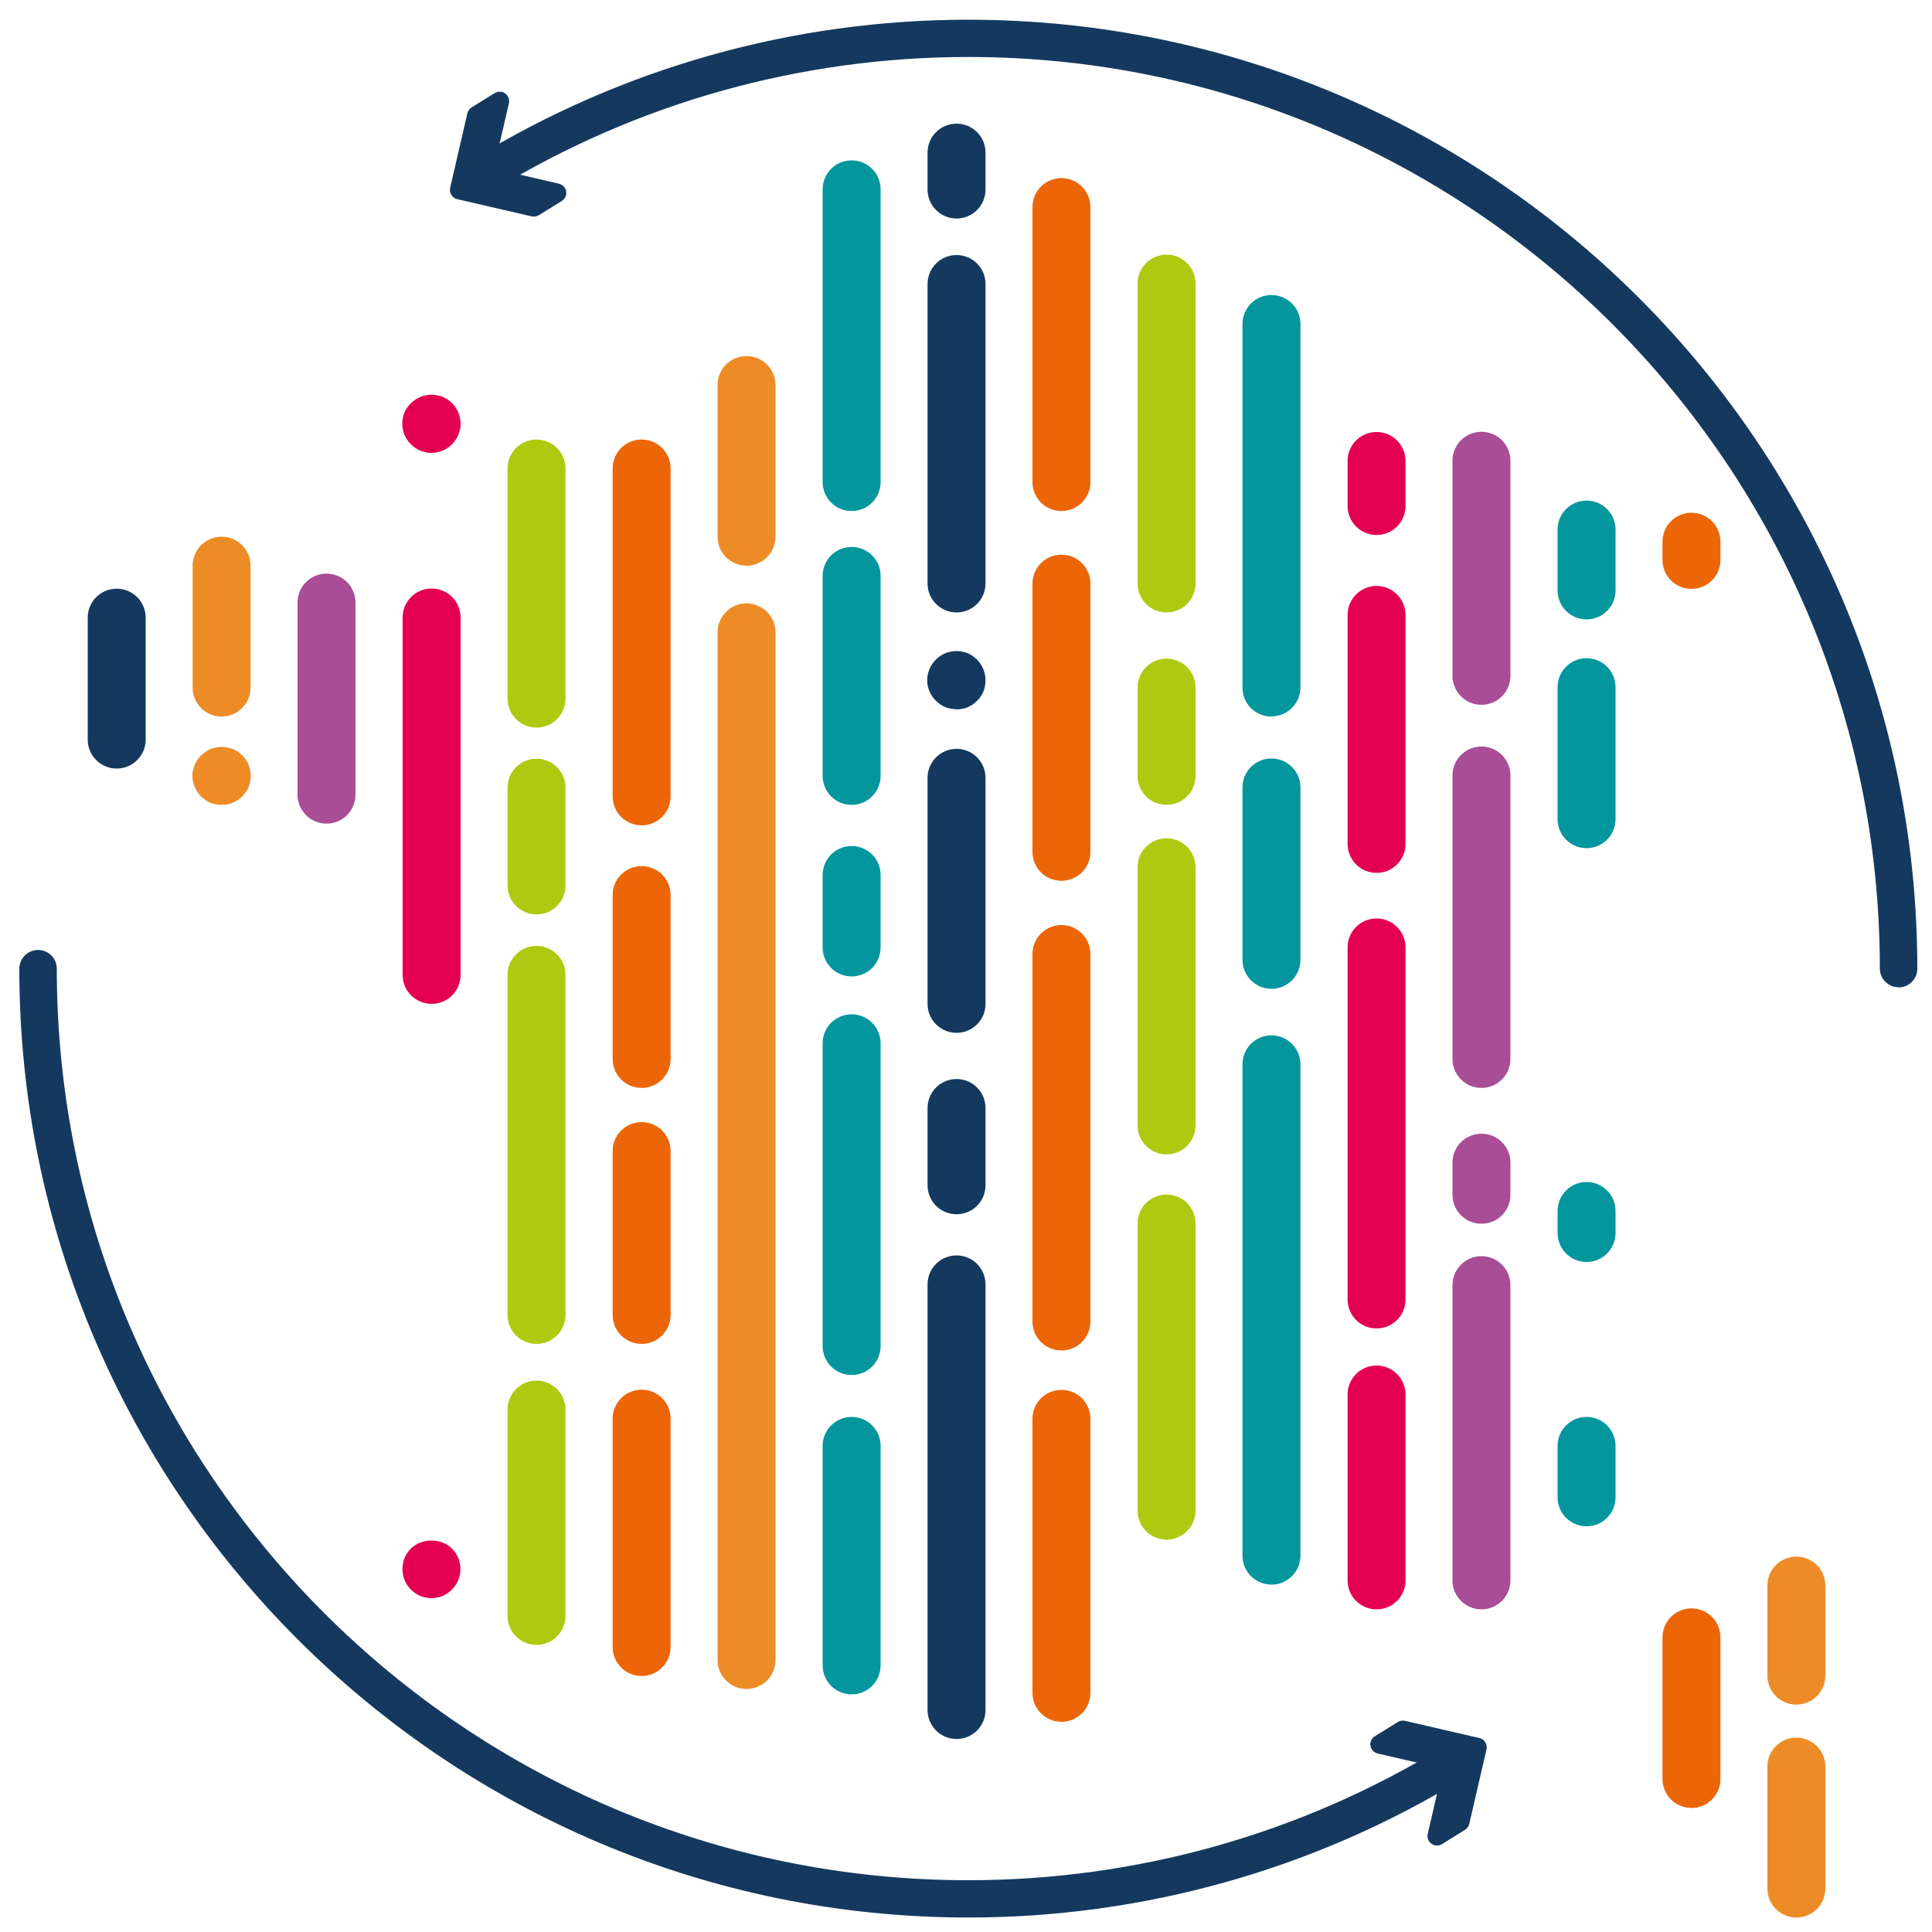 <?xml version="1.0" encoding="UTF-8"?><svg id="a" xmlns="http://www.w3.org/2000/svg" viewBox="0 0 100 100"><defs><style>.b{fill:#03969d;}.c{fill:#ed8c27;}.d{fill:#ec6608;}.e{fill:#a84d96;}.f{fill:#afc910;}.g{fill:#e40051;}.h{fill:#15395e;}</style></defs><path class="h" d="M50.12,99.25C23.04,99.25,1,77.22,1,50.14c0-.53,.43-.97,.97-.97s.97,.43,.97,.97c0,26.02,21.17,47.18,47.18,47.18,8.69,0,17.18-2.38,24.56-6.89,.45-.28,1.05-.14,1.33,.32,.28,.46,.13,1.05-.32,1.33-7.68,4.69-16.52,7.17-25.56,7.17Z"/><path class="h" d="M71.3,90.76l2.9,.67c.26,.06,.43,.32,.37,.59l-.67,2.9c-.1,.43,.37,.76,.74,.53l1.19-.74c.11-.07,.19-.18,.22-.31l.89-3.85c.06-.26-.1-.53-.37-.59l-3.85-.89c-.13-.03-.26,0-.37,.06l-1.19,.74c-.37,.23-.28,.79,.15,.89Z"/><path class="h" d="M98.27,51.1c-.53,0-.97-.43-.97-.97,0-26.02-21.17-47.18-47.18-47.18-8.69,0-17.18,2.38-24.55,6.89-.46,.28-1.05,.13-1.33-.32-.28-.46-.13-1.05,.32-1.33C32.24,3.5,41.08,1.02,50.12,1.02c27.08,0,49.12,22.03,49.12,49.12,0,.53-.43,.97-.97,.97Z"/><path class="h" d="M28.94,9.51l-2.9-.67c-.26-.06-.43-.32-.37-.59l.67-2.9c.1-.43-.37-.76-.74-.53l-1.19,.74c-.11,.07-.19,.18-.22,.31l-.89,3.85c-.06,.26,.1,.53,.37,.59l3.85,.89c.13,.03,.26,0,.37-.06l1.19-.74c.37-.23,.28-.79-.15-.89Z"/><path class="h" d="M6.04,39.78c-.83,0-1.5-.67-1.5-1.5v-6.31c0-.83,.67-1.5,1.5-1.5s1.5,.67,1.5,1.5v6.31c0,.83-.67,1.5-1.5,1.5Z"/><path class="c" d="M11.47,37.09c-.83,0-1.5-.67-1.5-1.5v-6.31c0-.83,.67-1.5,1.5-1.5s1.5,.67,1.5,1.5v6.31c0,.83-.67,1.5-1.5,1.5Z"/><path class="c" d="M11.47,41.66c-.1,0-.2-.01-.3-.03-.1-.02-.19-.04-.28-.08-.09-.04-.18-.08-.26-.14-.08-.06-.15-.12-.23-.19-.28-.29-.44-.67-.44-1.06,0-.1,0-.19,.03-.29,.02-.1,.05-.19,.09-.28,.03-.09,.08-.18,.14-.26,.05-.08,.12-.16,.19-.23,.07-.06,.15-.13,.23-.19,.08-.05,.17-.1,.26-.14,.09-.04,.18-.06,.28-.08,.19-.04,.39-.04,.59,0,.1,.02,.19,.05,.28,.08s.17,.08,.26,.14c.08,.06,.15,.12,.23,.19,.07,.07,.14,.15,.19,.23,.06,.08,.1,.17,.14,.26,.03,.09,.06,.19,.08,.28,.02,.1,.03,.19,.03,.29,0,.4-.15,.78-.44,1.06-.28,.28-.66,.44-1.06,.44Z"/><path class="e" d="M16.9,42.63c-.83,0-1.5-.67-1.5-1.5v-9.94c0-.83,.67-1.5,1.5-1.5s1.5,.67,1.5,1.5v9.94c0,.83-.67,1.5-1.5,1.5Z"/><path class="g" d="M22.34,51.96c-.83,0-1.5-.67-1.5-1.5V31.96c0-.83,.67-1.5,1.5-1.5s1.5,.67,1.5,1.5v18.5c0,.83-.67,1.5-1.5,1.5Z"/><path class="g" d="M22.34,23.44c-.1,0-.19,0-.3-.03-.09-.02-.19-.05-.28-.08-.09-.04-.17-.08-.26-.14-.08-.05-.16-.12-.23-.19-.28-.28-.45-.66-.45-1.07s.16-.78,.45-1.06c.35-.35,.86-.51,1.36-.41,.1,.02,.19,.04,.28,.08,.09,.04,.18,.08,.26,.14,.08,.05,.16,.12,.23,.19,.28,.28,.44,.67,.44,1.06,0,.1,0,.2-.03,.3-.02,.1-.05,.19-.09,.28-.03,.09-.08,.18-.14,.26-.05,.08-.12,.16-.19,.23-.28,.28-.67,.44-1.06,.44Z"/><path class="g" d="M22.34,82.72c-.1,0-.19-.01-.3-.03-.09-.02-.19-.05-.28-.08-.09-.04-.17-.08-.26-.14-.08-.06-.16-.12-.23-.19-.07-.07-.14-.15-.19-.23-.05-.08-.1-.17-.14-.26-.04-.09-.06-.18-.08-.28s-.03-.19-.03-.3c0-.1,.01-.19,.03-.29,.02-.1,.04-.19,.08-.28,.04-.09,.08-.18,.14-.26,.05-.08,.12-.16,.19-.23,.56-.55,1.56-.55,2.12,0,.06,.07,.13,.15,.19,.23,.05,.08,.1,.17,.14,.26,.04,.09,.06,.19,.08,.28,.03,.1,.03,.19,.03,.29,0,.4-.15,.78-.44,1.07-.07,.07-.15,.13-.23,.19-.08,.05-.17,.1-.26,.14-.09,.04-.18,.06-.28,.08-.1,.02-.19,.03-.3,.03Z"/><path class="f" d="M27.77,37.66c-.83,0-1.5-.67-1.5-1.5v-11.91c0-.83,.67-1.5,1.5-1.5s1.5,.67,1.5,1.5v11.91c0,.83-.67,1.5-1.5,1.5Z"/><path class="f" d="M27.77,47.33c-.83,0-1.5-.67-1.5-1.5v-5.06c0-.83,.67-1.5,1.5-1.5s1.5,.67,1.5,1.5v5.06c0,.83-.67,1.5-1.5,1.5Z"/><path class="f" d="M27.77,69.56c-.83,0-1.5-.67-1.5-1.5v-17.6c0-.83,.67-1.5,1.5-1.5s1.5,.67,1.5,1.5v17.6c0,.83-.67,1.5-1.5,1.5Z"/><path class="f" d="M27.77,85.14c-.83,0-1.5-.67-1.5-1.5v-10.68c0-.83,.67-1.5,1.5-1.5s1.5,.67,1.5,1.5v10.68c0,.83-.67,1.5-1.5,1.5Z"/><path class="d" d="M33.21,42.72c-.83,0-1.5-.67-1.5-1.5V24.25c0-.83,.67-1.5,1.5-1.5s1.5,.67,1.5,1.5v16.97c0,.83-.67,1.5-1.5,1.5Z"/><path class="d" d="M33.21,56.31c-.83,0-1.5-.67-1.5-1.5v-8.48c0-.83,.67-1.5,1.5-1.5s1.5,.67,1.5,1.5v8.48c0,.83-.67,1.5-1.5,1.5Z"/><path class="d" d="M33.21,69.56c-.83,0-1.5-.67-1.5-1.5v-8.48c0-.83,.67-1.5,1.5-1.5s1.5,.67,1.5,1.5v8.48c0,.83-.67,1.5-1.5,1.5Z"/><path class="d" d="M33.21,86.75c-.83,0-1.5-.67-1.5-1.5v-11.82c0-.83,.67-1.5,1.5-1.5s1.5,.67,1.5,1.5v11.82c0,.83-.67,1.5-1.5,1.5Z"/><path class="c" d="M38.64,29.28c-.83,0-1.5-.67-1.5-1.5v-7.85c0-.83,.67-1.5,1.5-1.5s1.5,.67,1.5,1.5v7.85c0,.83-.67,1.5-1.5,1.5Z"/><path class="c" d="M38.64,87.42c-.83,0-1.5-.67-1.5-1.5V32.73c0-.83,.67-1.5,1.5-1.5s1.5,.67,1.5,1.5v53.19c0,.83-.67,1.5-1.5,1.5Z"/><path class="b" d="M44.08,26.45c-.83,0-1.5-.67-1.5-1.5V9.8c0-.83,.67-1.5,1.5-1.5s1.5,.67,1.5,1.5v15.15c0,.83-.67,1.5-1.5,1.5Z"/><path class="b" d="M44.08,41.66c-.83,0-1.5-.67-1.5-1.5v-10.35c0-.83,.67-1.5,1.5-1.5s1.5,.67,1.5,1.5v10.35c0,.83-.67,1.5-1.5,1.5Z"/><path class="b" d="M44.08,50.54c-.83,0-1.5-.67-1.5-1.5v-3.75c0-.83,.67-1.5,1.5-1.5s1.5,.67,1.5,1.5v3.75c0,.83-.67,1.5-1.5,1.5Z"/><path class="b" d="M44.08,71.17c-.83,0-1.5-.67-1.5-1.5v-15.67c0-.83,.67-1.5,1.5-1.5s1.5,.67,1.5,1.5v15.67c0,.83-.67,1.5-1.5,1.5Z"/><path class="b" d="M44.08,87.7c-.83,0-1.5-.67-1.5-1.5v-11.36c0-.83,.67-1.5,1.5-1.5s1.5,.67,1.5,1.5v11.36c0,.83-.67,1.5-1.5,1.5Z"/><path class="h" d="M49.51,11.31c-.83,0-1.5-.67-1.5-1.5v-1.91c0-.83,.67-1.5,1.5-1.5s1.5,.67,1.5,1.5v1.91c0,.83-.67,1.5-1.5,1.5Z"/><path class="h" d="M49.51,62.85c-.83,0-1.5-.67-1.5-1.5v-4c0-.83,.67-1.5,1.5-1.5s1.5,.67,1.5,1.5v4c0,.83-.67,1.5-1.5,1.5Z"/><path class="h" d="M49.51,90.01c-.83,0-1.5-.67-1.5-1.5v-22.03c0-.83,.67-1.5,1.5-1.5s1.5,.67,1.5,1.5v22.03c0,.83-.67,1.5-1.5,1.5Z"/><path class="h" d="M49.51,53.46c-.83,0-1.5-.67-1.5-1.5v-11.7c0-.83,.67-1.5,1.5-1.5s1.5,.67,1.5,1.5v11.7c0,.83-.67,1.5-1.5,1.5Z"/><path class="h" d="M49.51,36.71c-.1,0-.2-.01-.3-.03-.09-.02-.19-.04-.28-.08-.09-.04-.17-.08-.26-.14-.08-.06-.16-.12-.23-.19-.29-.29-.45-.67-.45-1.06s.16-.78,.45-1.07c.06-.06,.14-.13,.23-.19,.08-.05,.17-.1,.26-.14,.09-.04,.19-.06,.28-.08,.19-.04,.39-.04,.59,0,.09,.02,.19,.04,.28,.08,.09,.04,.18,.08,.26,.14,.08,.06,.16,.12,.23,.19,.28,.28,.44,.67,.44,1.07,0,.1-.01,.2-.03,.3-.02,.1-.04,.19-.08,.28-.03,.09-.08,.17-.14,.26-.05,.08-.12,.16-.19,.23-.07,.06-.15,.13-.23,.19-.08,.05-.17,.1-.26,.14-.09,.04-.18,.06-.28,.08-.1,.02-.2,.03-.3,.03Z"/><path class="h" d="M49.51,31.7c-.83,0-1.5-.67-1.5-1.5V14.7c0-.83,.67-1.5,1.5-1.5s1.5,.67,1.5,1.5v15.5c0,.83-.67,1.5-1.5,1.5Z"/><path class="d" d="M54.94,26.45c-.83,0-1.5-.67-1.5-1.5V10.72c0-.83,.67-1.5,1.5-1.5s1.5,.67,1.5,1.5v14.23c0,.83-.67,1.5-1.5,1.5Z"/><path class="d" d="M54.94,45.59c-.83,0-1.5-.67-1.5-1.5v-13.88c0-.83,.67-1.5,1.5-1.5s1.5,.67,1.5,1.5v13.88c0,.83-.67,1.5-1.5,1.5Z"/><path class="d" d="M54.94,69.9c-.83,0-1.5-.67-1.5-1.5v-19.02c0-.83,.67-1.5,1.5-1.5s1.5,.67,1.5,1.5v19.02c0,.83-.67,1.5-1.5,1.5Z"/><path class="d" d="M54.94,89.12c-.83,0-1.5-.67-1.5-1.5v-14.18c0-.83,.67-1.5,1.5-1.5s1.5,.67,1.5,1.5v14.18c0,.83-.67,1.5-1.5,1.5Z"/><path class="f" d="M60.38,31.7c-.83,0-1.5-.67-1.5-1.5V14.68c0-.83,.67-1.5,1.5-1.5s1.5,.67,1.5,1.5v15.52c0,.83-.67,1.5-1.5,1.5Z"/><path class="f" d="M60.38,41.66c-.83,0-1.5-.67-1.5-1.5v-4.57c0-.83,.67-1.5,1.5-1.5s1.5,.67,1.5,1.5v4.57c0,.83-.67,1.5-1.5,1.5Z"/><path class="f" d="M60.38,59.75c-.83,0-1.5-.67-1.5-1.5v-13.36c0-.83,.67-1.5,1.5-1.5s1.5,.67,1.5,1.5v13.36c0,.83-.67,1.5-1.5,1.5Z"/><path class="f" d="M60.38,79.69c-.83,0-1.5-.67-1.5-1.5v-14.86c0-.83,.67-1.5,1.5-1.5s1.5,.67,1.5,1.5v14.86c0,.83-.67,1.5-1.5,1.5Z"/><path class="b" d="M65.81,37.09c-.83,0-1.5-.67-1.5-1.5V16.77c0-.83,.67-1.5,1.5-1.5s1.5,.67,1.5,1.5v18.81c0,.83-.67,1.5-1.5,1.5Z"/><path class="b" d="M65.81,51.18c-.83,0-1.5-.67-1.5-1.5v-8.92c0-.83,.67-1.5,1.5-1.5s1.5,.67,1.5,1.5v8.92c0,.83-.67,1.5-1.5,1.5Z"/><path class="b" d="M65.81,82.02c-.83,0-1.5-.67-1.5-1.5v-25.43c0-.83,.67-1.5,1.5-1.5s1.5,.67,1.5,1.5v25.43c0,.83-.67,1.5-1.5,1.5Z"/><path class="g" d="M71.25,27.69c-.83,0-1.5-.67-1.5-1.5v-2.33c0-.83,.67-1.5,1.5-1.5s1.5,.67,1.5,1.5v2.33c0,.83-.67,1.5-1.5,1.5Z"/><path class="g" d="M71.25,45.18c-.83,0-1.5-.67-1.5-1.5v-11.85c0-.83,.67-1.5,1.5-1.5s1.5,.67,1.5,1.5v11.85c0,.83-.67,1.5-1.5,1.5Z"/><path class="g" d="M71.25,68.76c-.83,0-1.5-.67-1.5-1.5v-18.22c0-.83,.67-1.5,1.5-1.5s1.5,.67,1.5,1.5v18.22c0,.83-.67,1.5-1.5,1.5Z"/><path class="g" d="M71.25,83.3c-.83,0-1.5-.67-1.5-1.5v-9.62c0-.83,.67-1.5,1.5-1.5s1.5,.67,1.5,1.5v9.62c0,.83-.67,1.5-1.5,1.5Z"/><path class="e" d="M76.68,36.48c-.83,0-1.5-.67-1.5-1.5v-11.13c0-.83,.67-1.5,1.5-1.5s1.5,.67,1.5,1.5v11.13c0,.83-.67,1.5-1.5,1.5Z"/><path class="e" d="M76.68,56.31c-.83,0-1.5-.67-1.5-1.5v-14.67c0-.83,.67-1.5,1.5-1.5s1.5,.67,1.5,1.5v14.67c0,.83-.67,1.5-1.5,1.5Z"/><path class="e" d="M76.68,63.34c-.83,0-1.5-.67-1.5-1.5v-1.66c0-.83,.67-1.5,1.5-1.5s1.5,.67,1.5,1.5v1.66c0,.83-.67,1.5-1.5,1.5Z"/><path class="e" d="M76.68,83.3c-.83,0-1.5-.67-1.5-1.5v-15.28c0-.83,.67-1.5,1.5-1.5s1.5,.67,1.5,1.5v15.28c0,.83-.67,1.5-1.5,1.5Z"/><path class="b" d="M82.12,32.06c-.83,0-1.5-.67-1.5-1.5v-3.15c0-.83,.67-1.5,1.5-1.5s1.5,.67,1.5,1.5v3.15c0,.83-.67,1.5-1.5,1.5Z"/><path class="b" d="M82.12,43.9c-.83,0-1.5-.67-1.5-1.5v-6.83c0-.83,.67-1.5,1.5-1.5s1.5,.67,1.5,1.5v6.83c0,.83-.67,1.5-1.5,1.5Z"/><path class="b" d="M82.12,65.32c-.83,0-1.5-.67-1.5-1.5v-1.14c0-.83,.67-1.5,1.5-1.5s1.5,.67,1.5,1.5v1.14c0,.83-.67,1.5-1.5,1.5Z"/><path class="b" d="M82.12,79c-.83,0-1.5-.67-1.5-1.5v-2.66c0-.83,.67-1.5,1.5-1.5s1.5,.67,1.5,1.5v2.66c0,.83-.67,1.5-1.5,1.5Z"/><path class="d" d="M87.55,30.48c-.83,0-1.5-.67-1.5-1.5v-.94c0-.83,.67-1.5,1.5-1.5s1.5,.67,1.5,1.5v.94c0,.83-.67,1.5-1.5,1.5Z"/><path class="d" d="M87.55,93.58c-.83,0-1.5-.67-1.5-1.5v-7.33c0-.83,.67-1.5,1.5-1.5s1.5,.67,1.5,1.5v7.33c0,.83-.67,1.5-1.5,1.5Z"/><path class="c" d="M92.98,88.23c-.83,0-1.5-.67-1.5-1.5v-4.66c0-.83,.67-1.5,1.5-1.5s1.5,.67,1.5,1.5v4.66c0,.83-.67,1.5-1.5,1.5Z"/><path class="c" d="M92.98,99.25c-.83,0-1.5-.67-1.5-1.5v-6.31c0-.83,.67-1.5,1.5-1.5s1.5,.67,1.5,1.5v6.31c0,.83-.67,1.5-1.5,1.5Z"/></svg>